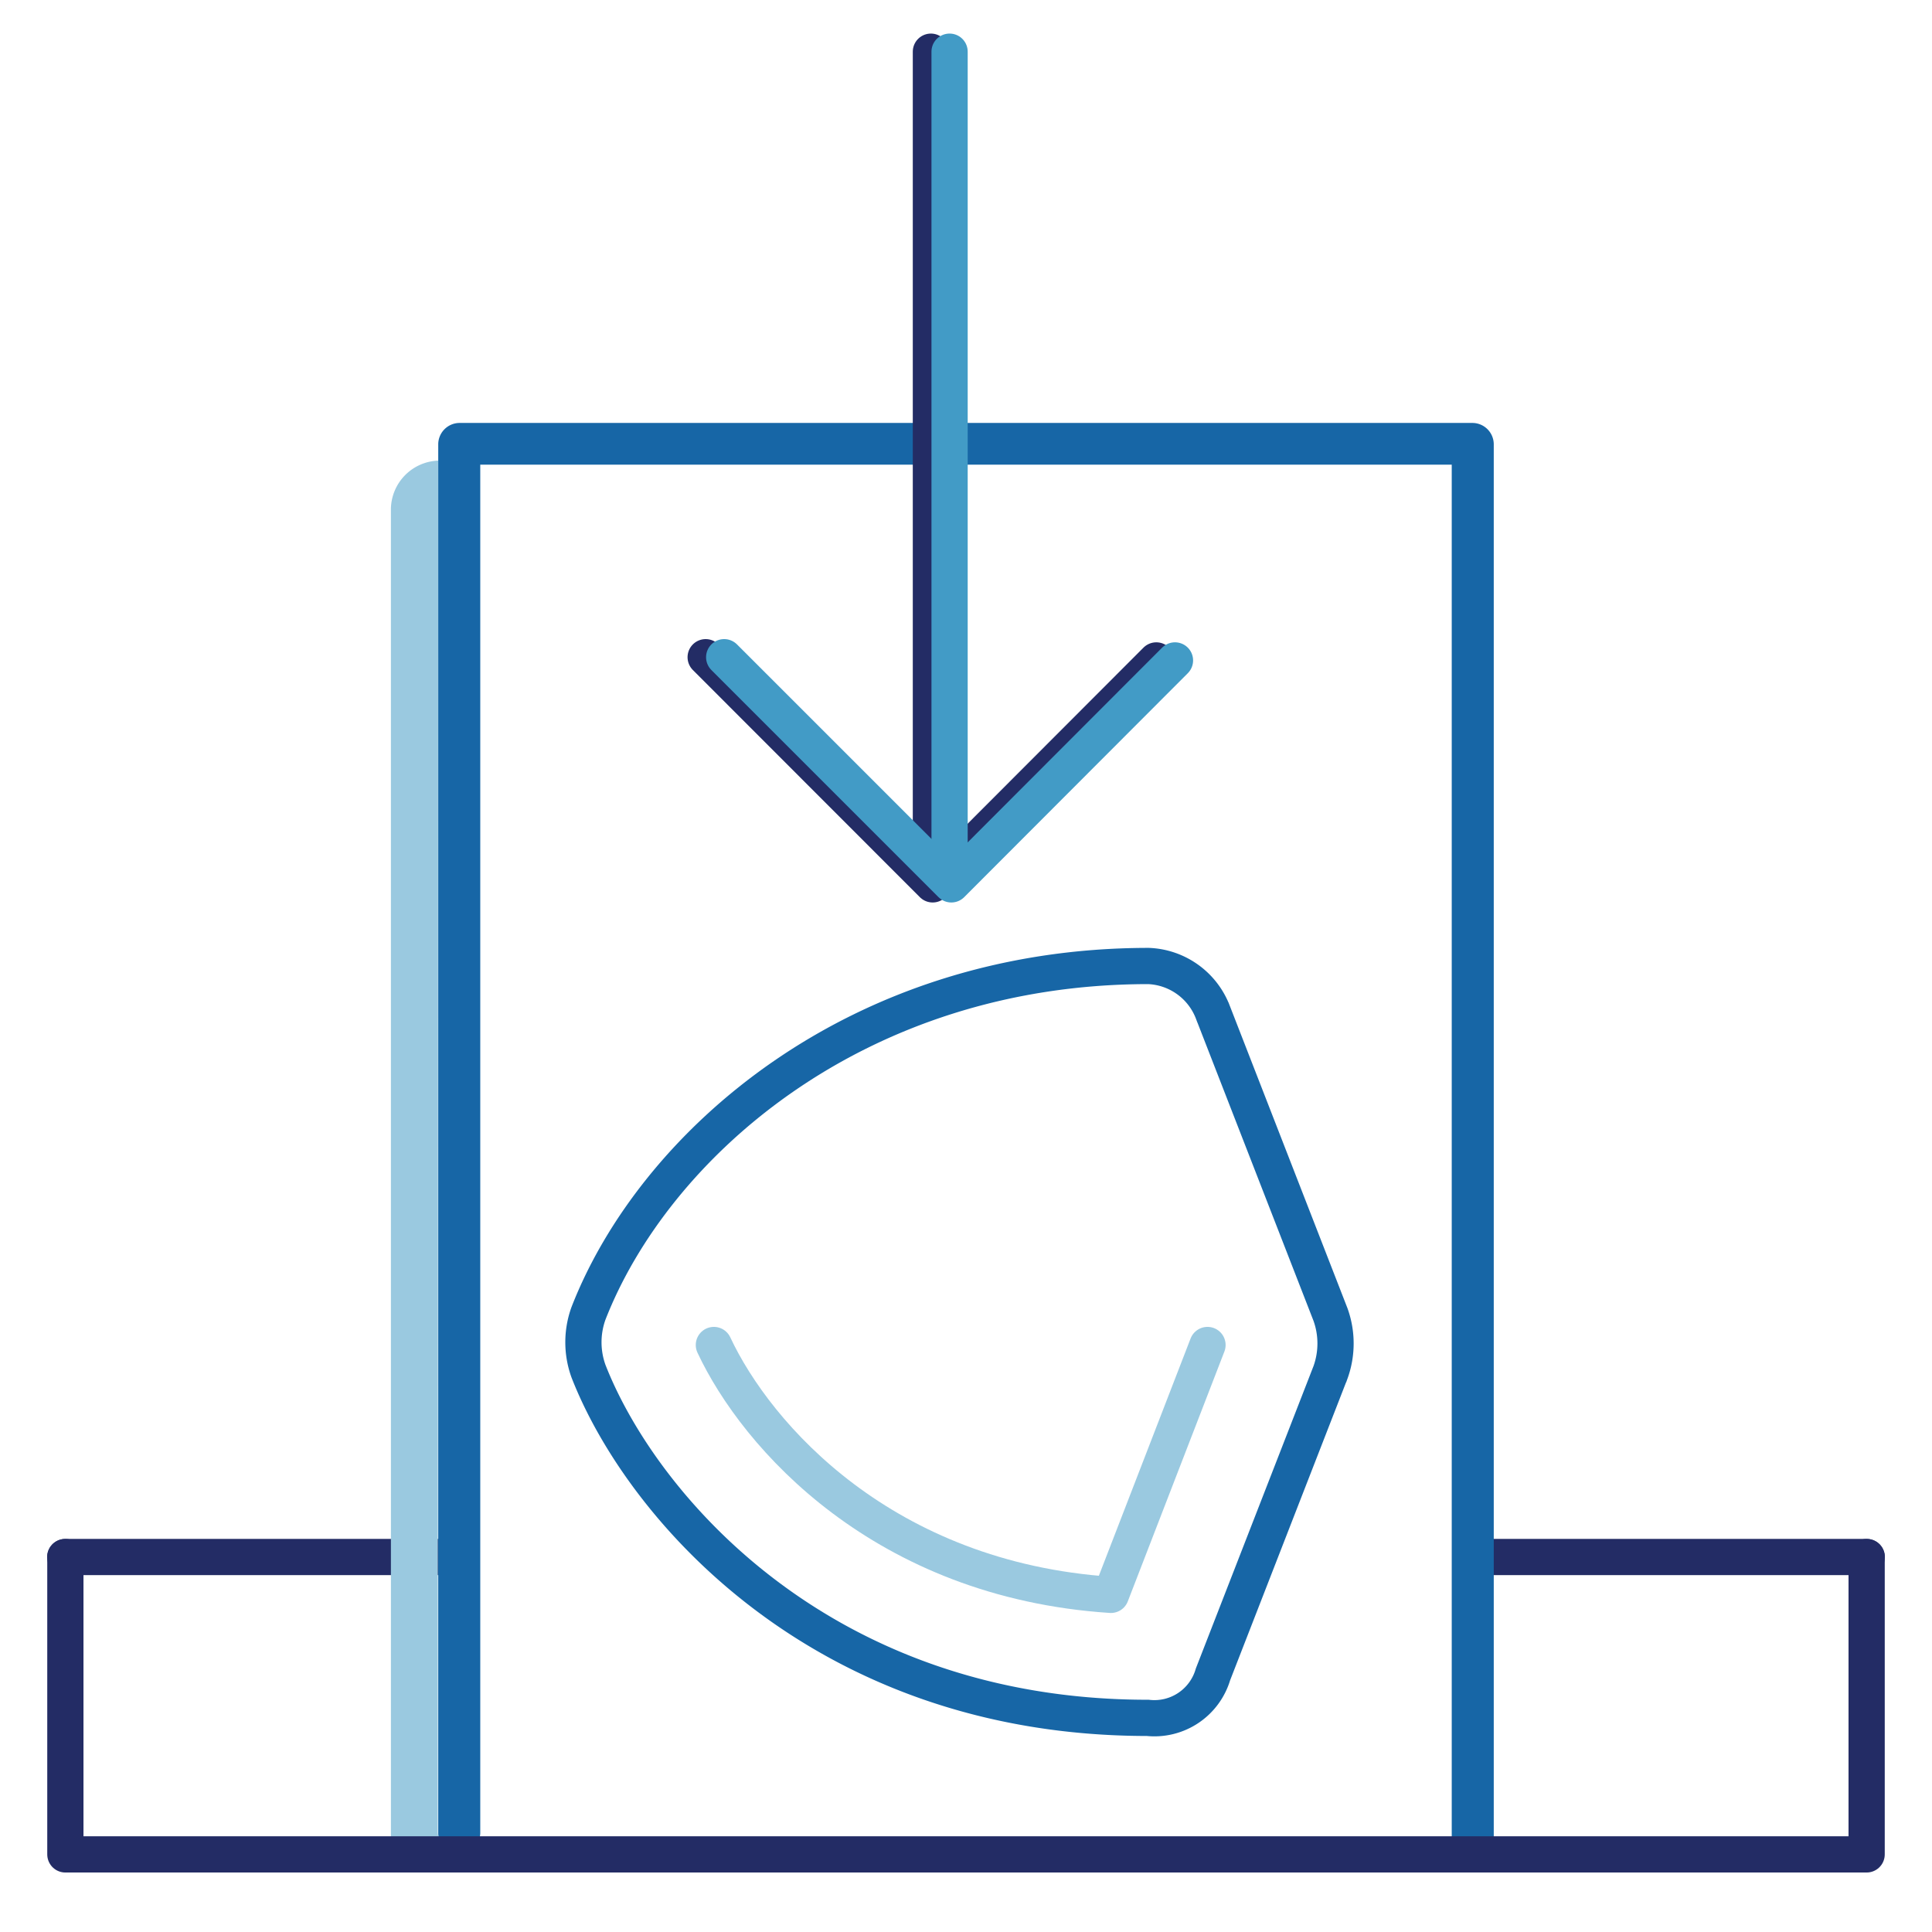 <svg id="News" xmlns="http://www.w3.org/2000/svg" viewBox="0 0 120 120"><defs><style>.cls-1,.cls-2,.cls-5,.cls-6,.cls-7{fill:none;stroke-linecap:round;stroke-width:2.25px;}.cls-1{stroke:#232c65;}.cls-1,.cls-2,.cls-5,.cls-7{stroke-linejoin:round;}.cls-2,.cls-6{stroke:#1766a6;}.cls-3{fill:#9ac9e0;}.cls-4{fill:#1766a6;}.cls-5{stroke:#429bc6;}.cls-6{stroke-miterlimit:10;}.cls-7{stroke:#9ac9e0;}</style></defs><g id="Positive_Pay_V1" data-name="Positive Pay V1"><line class="cls-1" x1="4.05" y1="96.71" x2="28.53" y2="96.71"/><line class="cls-1" x1="91.47" y1="96.71" x2="115.95" y2="96.71"/><polyline class="cls-2" points="28.53 113.84 28.53 27.58 91.47 27.58 91.47 114.8"/><path class="cls-3" d="M27.22,28.61a3.05,3.05,0,0,0-2.94,3v83.08a1.29,1.29,0,0,0,2.57,0h.73a1.29,1.29,0,0,1-.39-.93Z"/><path class="cls-4" d="M91.47,26.27H28.53a1.33,1.33,0,0,0-1.31,1.31v86.26a1.27,1.27,0,0,0,.39.92,1.34,1.34,0,0,0,.92.38,1.3,1.3,0,0,0,.87-.35,1.31,1.31,0,0,0,.43-.93v-85H90.17v85.92h0a1.31,1.31,0,0,0,2.61.24,1,1,0,0,0,0-.24V27.58A1.33,1.33,0,0,0,91.47,26.27Z"/><polyline class="cls-1" points="115.94 96.71 115.94 115.18 4.06 115.18 4.06 96.71"/><line class="cls-1" x1="57.82" y1="3.21" x2="57.82" y2="54.44"/><polyline class="cls-1" points="71.82 41.02 57.93 54.93 43.83 40.82"/><line class="cls-5" x1="58.98" y1="3.21" x2="58.98" y2="54.44"/><polyline class="cls-5" points="72.98 41.02 59.09 54.93 44.98 40.82"/><g id="Layer_1" data-name="Layer 1"><path class="cls-6" d="M75.34,104l7.3-18.76a5.31,5.31,0,0,0,0-3.59l-7.3-18.76a4.47,4.47,0,0,0-4-2.89C53.11,60,40.61,71.15,36.55,81.58a5.28,5.28,0,0,0,0,3.58C39.8,93.5,51,106.7,71.29,106.7A3.79,3.79,0,0,0,75.34,104Z"/><path class="cls-7" d="M75,83.54,69,99.06c-14.12-.93-22-9.84-24.66-15.52h0"/></g></g></svg>